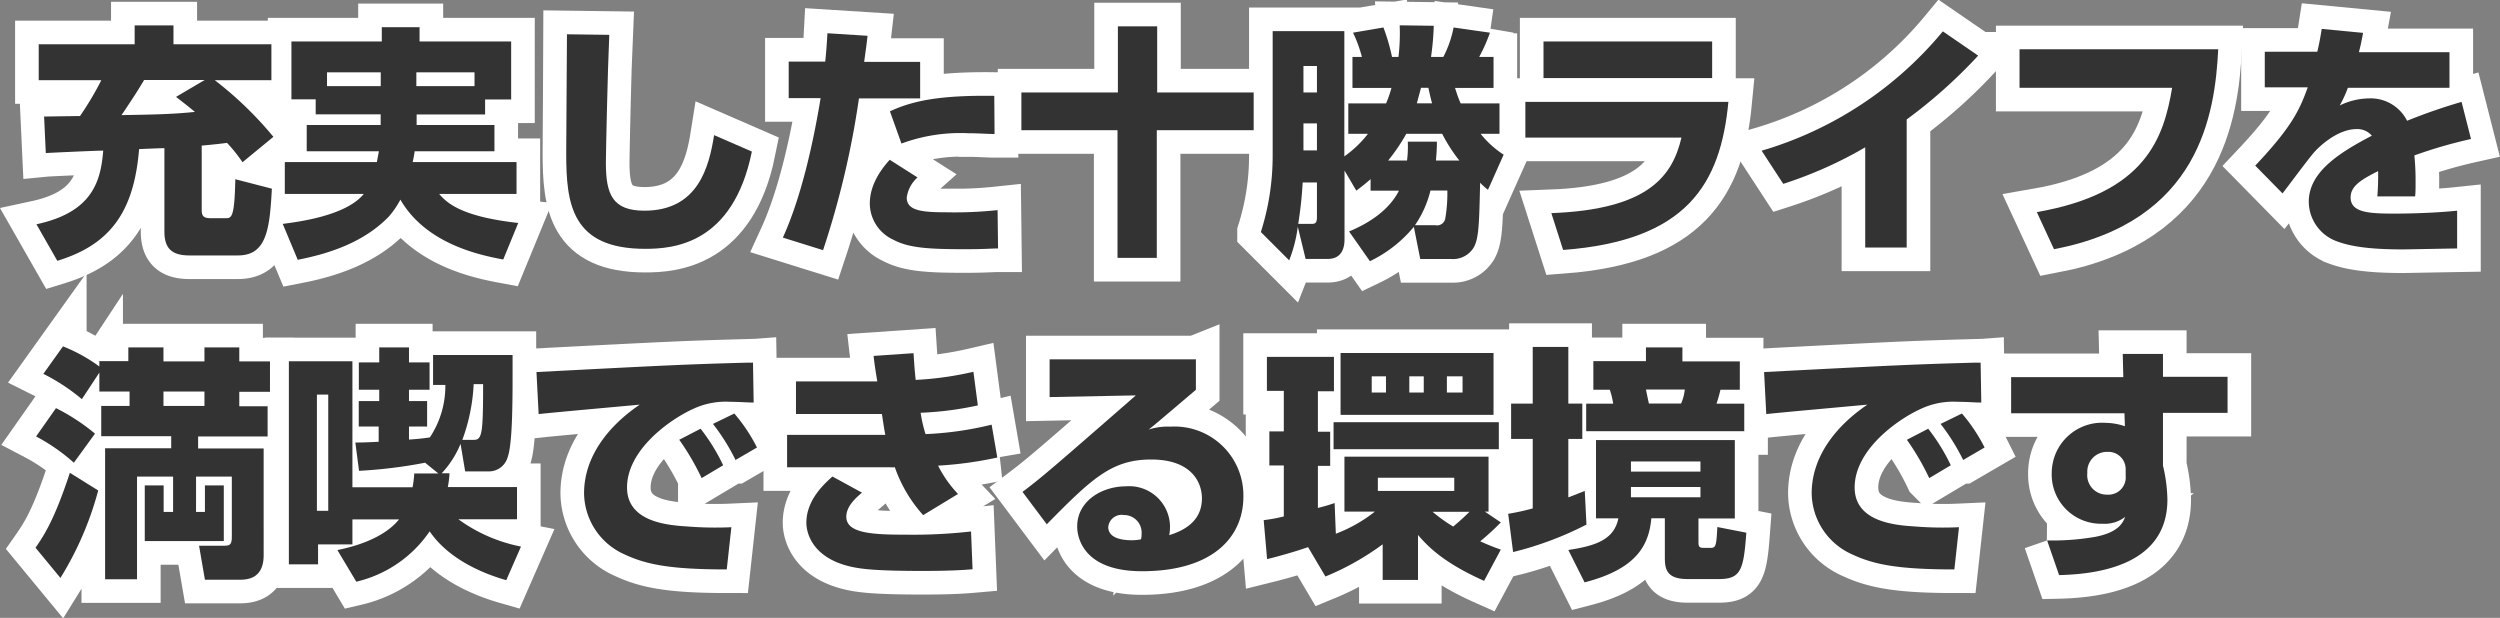 <svg id="レイヤー_1" data-name="レイヤー 1" xmlns="http://www.w3.org/2000/svg" width="264.74" height="65.43" viewBox="0 0 264.74 65.43"><rect x="0" y="0" width="264.74" height="65.43" fill="#808080" stroke="none"/><defs><style>.cls-1{fill:#333;}.cls-2{fill:none;stroke:#fff;stroke-width:5px;}</style></defs><title>名称未設定-1</title><path class="cls-1" d="M373.52,264.39a15.89,15.89,0,0,0-1.64-2.05c-0.57.08-1.3,0.16-2.68,0.29v6.81c0,0.75.29,0.88,1.07,0.88h1.4c0.7,0,1,0,1.09-4.13l3.87,1c-0.23,4.29-.55,7.07-3.59,7.07H367.9c-1.79,0-2.65-.68-2.65-2.52v-8.84c-0.39,0-2.26.08-2.68,0.1-0.55,6.76-3.15,10.14-8.66,11.83l-2.21-3.87c5.8-1.25,6.81-4.39,7.07-7.8-0.7,0-5.77.23-6.08,0.26l-0.18-3.87c0.44,0,3.07-.05,3.8-0.05a32.25,32.25,0,0,0,2.26-3.8h-6.63v-3.8H362.1v-2h4.11v2h10.37v3.8h-6a38.14,38.14,0,0,1,6.21,6Zm-4-8.71h-6.42c-0.68,1.14-.94,1.56-2.39,3.72,2.83-.05,5.33-0.08,7.77-0.34-1-.83-1.43-1.14-2-1.59Z" transform="translate(-347.84 -247.21)"/><path class="cls-1" d="M388.16,259.32h-6.89v-1.59h-2.57V251.6h9.57v-1.51h4v1.51h9.7v6.14h-2.76v1.59h-7.25v1.12h8.24v2.78h-8.45a11.27,11.27,0,0,1-.21,1.14h11v3.38h-8.19c0.75,0.86,2.18,2.39,8.37,3.07l-1.59,3.87c-2.52-.47-8.19-1.66-10.89-6.34a9.58,9.58,0,0,1-1.22,1.79c-2.52,2.6-6,3.87-9.65,4.58l-1.59-3.8c1.56-.21,6.68-0.83,8.58-3.17H378v-3.38h9.75c0.05-.31.1-0.49,0.21-1.14h-7.64v-2.78h7.83v-1.12Zm0-4.45h-5.69v1.46h5.69v-1.46Zm3.77,1.46h6.16v-1.46h-6.16v1.46Z" transform="translate(-347.84 -247.21)"/><path class="cls-1" d="M412.36,250.9c-0.18,3.87-.36,12.77-0.36,13.55,0,3.35.7,5.07,4.08,5.07,5.67,0,6.84-4.6,7.38-8l4,1.74c-2,9.85-8.35,10.3-11.31,10.3-7.8,0-8.35-4.78-8.35-10.11,0-2,.08-10.79.08-12.61Z" transform="translate(-347.84 -247.21)"/><path class="cls-1" d="M439.71,251c-0.08.7-.1,0.91-0.36,2.76h5.93v3.87H438.8A93.12,93.12,0,0,1,435,273.7l-4.26-1.33c1.92-4.19,3.22-10,4-14.77h-3.38v-3.87h3.87c0.1-1,.16-1.69.23-3ZM445,266a3.5,3.5,0,0,0-1.14,2.13c0,1.38,1.56,1.56,4.16,1.56a42.65,42.65,0,0,0,5.46-.23l0.05,4.06c-0.68,0-1.4.08-3.46,0.08-3.9,0-6-.13-7.62-1a4.25,4.25,0,0,1-2.5-3.74c0-.62,0-2.42,2.11-4.73Zm8.16-4.6c-0.81,0-1.59-.08-2.76-0.08a18,18,0,0,0-7.1,1.09L442.08,259c2.39-1.12,5.3-1.72,11.05-1.64Z" transform="translate(-347.84 -247.21)"/><path class="cls-1" d="M456,257h10.22v-7h4.16v7h10.22V261H470.34v13.52h-4.16V261H456V257Z" transform="translate(-347.84 -247.21)"/><path class="cls-1" d="M498.24,274.64l-0.68-3.41a13.72,13.72,0,0,1-4.65,3.64l-2.21-3.15c3.07-1.27,4.6-2.94,5.28-4.32h-3v-1.22c-0.68.6-1.07,0.88-1.51,1.22l-1.25-2.13v7.28c0,1-.34,2.08-1.79,2.08H486.1l-0.83-3.41a14.83,14.83,0,0,1-.91,3.56l-3-3a26.6,26.6,0,0,0,1.25-8.11V250.51h7.59v13.26a11.61,11.61,0,0,0,2.5-2.39h-2.08v-3.22h4a12.75,12.75,0,0,0,.57-1.64h-4.13v-3.28h1a14.07,14.07,0,0,0-.94-2.57l3.22-.55a20.86,20.86,0,0,1,.91,3.12h0.68a20.52,20.52,0,0,0,.13-3.35l3.61,0.05a29,29,0,0,1-.29,3.3h1.3a11.39,11.39,0,0,0,1.09-3.12l3.85,0.55a17.67,17.67,0,0,1-1.14,2.57H506v3.28h-4.08c0.16,0.47.31,1,.6,1.64h4.11v3.22h-2a10.25,10.25,0,0,0,2.44,2.21l-1.66,3.72a7.23,7.23,0,0,1-.83-0.75c-0.1,4.26-.13,5.9-0.68,6.86a2.56,2.56,0,0,1-2.34,1.22h-3.28Zm-11.62-3.72c0.44,0,.68,0,0.68-0.75v-3.64h-1.51c-0.13,2.08-.26,2.94-0.47,4.39h1.3Zm-0.75-16.72V257h1.43V254.2h-1.43Zm0,6.08v2.86h1.43v-2.86h-1.43Zm16.51,3.93a17,17,0,0,1-1.82-2.83h-3.8a19.94,19.94,0,0,1-1.92,2.83h2a11.89,11.89,0,0,0,.08-2H500c0,0.52,0,.86-0.1,2h2.52Zm-2.5,6.86a0.89,0.89,0,0,0,1-.68,16,16,0,0,0,.23-3h-1.79a11.15,11.15,0,0,1-1.64,3.67h2.18Zm-0.39-12.92c-0.16-.6-0.23-0.91-0.39-1.64h-0.78c-0.18.68-.31,1.14-0.44,1.64h1.61Z" transform="translate(-347.84 -247.21)"/><path class="cls-1" d="M530.87,258c-0.83,8.71-4.39,14.69-17.5,15.68l-1.25-3.9c10.37-.39,12.84-4,13.78-8H509.37V258h21.5Zm-1.72-6.37v3.85H511.29V251.6h17.86Z" transform="translate(-347.84 -247.21)"/><path class="cls-1" d="M549.75,273.42h-4.39V262.81a43.85,43.85,0,0,1-8.68,3.87l-2.29-3.51a39.26,39.26,0,0,0,19.19-12.64l3.74,2.57a52.83,52.83,0,0,1-7.57,6.76v13.55Z" transform="translate(-347.84 -247.21)"/><path class="cls-1" d="M582.74,252.43c-0.34,6.89-2,18.23-17.39,21.17l-1.82-3.93c11.57-2,13.44-7.9,14.33-13.16H561.7v-4.08h21Z" transform="translate(-347.84 -247.21)"/><path class="cls-1" d="M598.08,250.69c-0.21,1.14-.31,1.53-0.44,2.05h9.59v3.77H596.47a13.16,13.16,0,0,1-.86,1.87,7.21,7.21,0,0,1,3.07-.75,4.31,4.31,0,0,1,4.06,2.37,59.46,59.46,0,0,1,5.77-2l1,3.93a49.5,49.5,0,0,0-6,1.74,26,26,0,0,1,.13,2.86c0,0.62,0,1.07-.05,1.48h-4a25.61,25.61,0,0,0,.08-2.68c-1.59.81-2.91,1.51-2.91,2.78,0,1.64,2,1.72,4.73,1.72,0.26,0,3.59,0,6.55-.31l0,4c-4.71.08-5.23,0.1-5.8,0.1-3.82,0-5.72-.39-7-0.88a4.49,4.49,0,0,1-2.91-4.16c0-3.09,3.07-5.12,6.68-7a2,2,0,0,0-1.61-.7c-2,0-3.9,1.79-4.47,2.42s-2.89,3.77-3.38,4.39l-2.89-2.94c3.85-4.08,4.68-5.85,5.56-8.29h-4.55v-3.77h5.56c0.21-.86.34-1.59,0.47-2.42Z" transform="translate(-347.84 -247.21)"/><path class="cls-1" d="M351.6,305.21c1-1.43,2.05-3.12,3.64-7.93l3,1.87a34.39,34.39,0,0,1-4,9.26Zm4.06-9a19.69,19.69,0,0,0-4-2.78l2.11-3a21.33,21.33,0,0,1,4.13,2.7Zm2.57-10.76h3.2V284h3.72v1.48h4.34V284h3.69v1.48h3.25v3.22h-3.25v1.53h3v3.2h-7.36v1.27h6.94V306c0,2.5-1.72,2.6-2.55,2.6h-3.67L368.92,305h2.47c0.75,0,1,0,1-1v-6.32H368.6v3.74h0.94v-2.81h2v5.9h-8.37v-5.9h2v2.81h1v-3.74h-3.82v10.87h-3.38V294.68h7V293.4h-7.41v-3.2h3v-1.53h-3.2v-2l-1.85,2.81a20.6,20.6,0,0,0-4.08-2.68l2.08-2.91a17,17,0,0,1,3.85,2.13v-0.6Zm11.26,3.22h-4.34v1.53h4.34v-1.53Z" transform="translate(-347.84 -247.21)"/><path class="cls-1" d="M396.61,294.21a10.09,10.09,0,0,1-2,3.12h0.83a9.68,9.68,0,0,1-.18,1.46h7.33v3.41h-6.21a16.71,16.71,0,0,0,6.63,2.89l-1.56,3.56c-3.07-.88-6.29-2.5-8.11-5.17a13,13,0,0,1-7.77,5.33l-2-3.35c3.33-.68,5.41-1.87,6.53-3.25h-4.94v2.65h-3.64v2.11h-3.09v-21.5h6.73v13.34h6.37a12.17,12.17,0,0,0,.18-1.46h2.55l-1.4-1.14a51.7,51.7,0,0,1-7,.86l-0.39-3c0.57,0,.94,0,2.47-0.08v-1.61h-2.11v-2.7H388v-1.2h-2.16v-2.89H388v-1.59h3.15v1.59h2.18v2.89h-2.18v1.2h1.92v2.7h-1.92v1.38c0.73-.05,1.35-0.1,2.21-0.23a9.84,9.84,0,0,0,1.64-5.56h-1.3v-3.17h8.42c0,4,.05,9.26-0.52,10.82a2.06,2.06,0,0,1-2,1.51H397.1ZM381.4,289v12.3h1.2V289h-1.2ZM398,293.79c0.88,0,1-.57,1-5.9h-1a19.72,19.72,0,0,1-1.2,5.9H398Z" transform="translate(-347.84 -247.21)"/><path class="cls-1" d="M427.65,289.84c-0.6,0-1.51-.08-2.47-0.08a8.15,8.15,0,0,0-4,.78c-2.44,1.12-6.94,4.32-6.94,8.29,0,3.69,4.39,4,6.37,4.13a37.56,37.56,0,0,0,4.68.08l-0.49,4.47c-6,0-8.53-.52-10.82-1.59a7.18,7.18,0,0,1-4.29-6.47c0-3.93,2.63-7.18,5.9-9.39-1.69.16-9.2,0.83-10.71,1l-0.23-4.45c14.07-.73,15.63-0.81,22.46-1a3.16,3.16,0,0,0,.47,0Zm-5.51,8a26.79,26.79,0,0,0-2.37-4.06l2.26-1.17a20.55,20.55,0,0,1,2.39,3.87Zm3.59-1.92a21.87,21.87,0,0,0-2.39-3.82L425.6,291A17.55,17.55,0,0,1,428,294.6Z" transform="translate(-347.84 -247.21)"/><path class="cls-1" d="M444.58,284.61c0.08,1.22.13,2,.23,2.83a34.6,34.6,0,0,0,6.11-.86l0.47,3.56a34.28,34.28,0,0,1-6.06.78,15.11,15.11,0,0,0,.52,2.26,35.42,35.42,0,0,0,7-1l0.6,3.48a39.75,39.75,0,0,1-6.27.86,12.47,12.47,0,0,0,2.11,3l-3.69,2.24a14.83,14.83,0,0,1-3-5.07,2.86,2.86,0,0,1-.52,0H431.19v-3.43h10.4c-0.1-.52-0.13-0.7-0.36-2.21h-9.1V287.6h8.61c-0.29-1.79-.31-2-0.39-2.7Zm-5.46,14.77c-0.57.49-1.66,1.4-1.66,2.55,0,1.77,2.81,1.9,6.29,1.9a54.84,54.84,0,0,0,6.92-.34l0.16,4c-0.91.08-2.34,0.18-5.28,0.18-5,0-6.63-.21-7.77-0.49-4.08-1-4.55-3.72-4.55-4.6,0-2.44,1.9-4.13,2.76-4.91Z" transform="translate(-347.84 -247.21)"/><path class="cls-1" d="M474.48,285.24v3.25c-3.93,3.33-4.16,3.54-5,4.21a6.47,6.47,0,0,1,2.31-.31,7.29,7.29,0,0,1,7.72,7.41c0,4.29-3.25,7.9-10.74,7.9-6.73,0-6.86-4.19-6.86-4.73,0-2.73,2.65-4.26,5.15-4.26a4.32,4.32,0,0,1,4.68,4.29,5.58,5.58,0,0,1-.08.88c2.21-.68,3.46-1.92,3.46-3.9,0-1.59-1-4.11-5.38-4.11-4.16,0-6.27,2-11.05,6.86l-2.57-3.43c2.13-1.61,3.12-2.47,12-10.22l-9.13.18v-4h15.44Zm-5.75,18.51a1.86,1.86,0,0,0-1.87-2,1.42,1.42,0,0,0-1.66,1.27c0,1.33,1.87,1.4,2.47,1.4a4.59,4.59,0,0,0,1-.1A2.37,2.37,0,0,0,468.73,303.75Z" transform="translate(-347.84 -247.21)"/><path class="cls-1" d="M486.36,305.15c-1.43.49-2.89,0.91-4.34,1.27l-0.36-4.13a16.91,16.91,0,0,0,2.13-.39V296.5h-1.53v-3.61h1.53v-4.29H482V285h7.1v3.64H487.4v4.29h1.3v3.61h-1.3V301c0.91-.23,1.3-0.36,1.77-0.52l0.13,3.25a15.41,15.41,0,0,0,4.13-2.34h-3.22v-5.82h15.26v5.82h-0.39l1.69,1.14a26.1,26.1,0,0,1-2.18,2,22.26,22.26,0,0,0,2.18.88L505,308.72c-4.26-1.9-5.93-3.61-7-4.86v4.76h-3.74v-3.77a28.38,28.38,0,0,1-6.06,3.41Zm20.2-13.23v2.86h-17.5v-2.86h17.5ZM506,284.59v6.55h-16.2v-6.55H506Zm-12.9,2.47v1.72h1.51v-1.72h-1.51Zm0.65,10.74v1.4h8.09v-1.4h-8.09Zm3.33-10.74v1.72h1.53v-1.72H497.1Zm2.47,14.35a16,16,0,0,0,2.18,1.56c0.83-.7,1.22-1.07,1.72-1.56h-3.9Zm1.51-14.35v1.72h1.66v-1.72h-1.66Z" transform="translate(-347.84 -247.21)"/><path class="cls-1" d="M507.55,301.62a25.25,25.25,0,0,0,2.6-.57v-7.36h-2.29v-3.74h2.29v-6h3.77v6h1.48v3.74h-1.48v6.19c0.44-.16.75-0.29,1.74-0.68l0.18,3.56a35.18,35.18,0,0,1-7.77,2.91Zm24-7.8v8.29H527.7v2.31c0,0.65,0,.81.62,0.81h0.52c0.68,0,.75,0,0.86-2.21l3.07,0.6c-0.29,3.9-.55,4.91-2.89,4.91h-3.35c-2.39,0-2.39-1.27-2.39-2.44v-4h-1.43c-0.26,3-1.72,5.41-7.07,6.79l-1.72-3.43c2.91-.44,4.84-1.09,5.3-3.35h-2.37v-8.29h14.69Zm-15-8.37h5.59V284H526v1.48h6.08v3h-2.05a14.74,14.74,0,0,1-.42,1.48h2.94v2.91H515.81v-2.91h2.86a8.15,8.15,0,0,0-.36-1.48h-1.74v-3Zm4,10.63v1.07h7.36v-1.07h-7.36Zm0,2.7v1.09h7.36v-1.09h-7.36Zm1.59-10.32c0.05,0.26.23,1.12,0.31,1.48h3.41a4.72,4.72,0,0,0,.39-1.48h-4.11Z" transform="translate(-347.84 -247.21)"/><path class="cls-1" d="M557.65,289.84c-0.6,0-1.51-.08-2.47-0.08a8.15,8.15,0,0,0-4,.78c-2.44,1.12-6.94,4.32-6.94,8.29,0,3.69,4.39,4,6.37,4.13a37.56,37.56,0,0,0,4.68.08l-0.49,4.47c-6,0-8.53-.52-10.82-1.59a7.18,7.18,0,0,1-4.29-6.47c0-3.93,2.63-7.18,5.9-9.39-1.69.16-9.2,0.83-10.71,1l-0.23-4.45c14.07-.73,15.63-0.81,22.46-1a3.16,3.16,0,0,0,.47,0Zm-5.51,8a26.79,26.79,0,0,0-2.37-4.06l2.26-1.17a20.55,20.55,0,0,1,2.39,3.87Zm3.59-1.92a21.87,21.87,0,0,0-2.39-3.82L555.6,291A17.55,17.55,0,0,1,558,294.6Z" transform="translate(-347.84 -247.21)"/><path class="cls-1" d="M572.63,284.69h4.26v2.42h6.84v3.82h-6.84v5.59a16.5,16.5,0,0,1,.47,3.59c0,6.79-7,7.9-11.47,8l-1.27-3.67a26.4,26.4,0,0,0,5.15-.39c2.47-.49,2.89-1.53,3.12-2.11a3.5,3.5,0,0,1-2.42.73,5.21,5.21,0,0,1-5.36-5.38,5.34,5.34,0,0,1,5.75-5.3,6.35,6.35,0,0,1,2,.36l-0.05-1.38h-12v-3.82h11.88Zm0.31,12.22a1.83,1.83,0,0,0-1.9-1.85,2.09,2.09,0,0,0-2.16,2.24,2.06,2.06,0,0,0,2.11,2.29,1.83,1.83,0,0,0,1.95-2v-0.73Z" transform="translate(-347.84 -247.21)"/><path class="cls-2" d="M373.52,264.39a15.89,15.89,0,0,0-1.64-2.05c-0.57.08-1.3,0.16-2.68,0.29v6.81c0,0.75.29,0.88,1.07,0.88h1.4c0.7,0,1,0,1.09-4.13l3.87,1c-0.23,4.29-.55,7.07-3.59,7.07H367.9c-1.79,0-2.65-.68-2.65-2.52v-8.84c-0.39,0-2.26.08-2.68,0.1-0.55,6.76-3.15,10.14-8.66,11.83l-2.21-3.87c5.8-1.25,6.81-4.39,7.07-7.8-0.7,0-5.77.23-6.08,0.26l-0.18-3.87c0.44,0,3.07-.05,3.8-0.05a32.25,32.25,0,0,0,2.26-3.8h-6.63v-3.8H362.1v-2h4.11v2h10.37v3.8h-6a38.14,38.14,0,0,1,6.21,6Zm-4-8.71h-6.42c-0.68,1.14-.94,1.56-2.39,3.72,2.83-.05,5.33-0.08,7.77-0.34-1-.83-1.43-1.14-2-1.59Z" transform="translate(-347.84 -247.21)"/><path class="cls-2" d="M388.16,259.32h-6.89v-1.59h-2.57V251.6h9.57v-1.51h4v1.51h9.7v6.14h-2.76v1.59h-7.25v1.12h8.24v2.78h-8.45a11.27,11.27,0,0,1-.21,1.14h11v3.38h-8.19c0.75,0.86,2.18,2.39,8.37,3.07l-1.59,3.87c-2.52-.47-8.19-1.66-10.89-6.34a9.58,9.58,0,0,1-1.22,1.79c-2.52,2.6-6,3.87-9.65,4.58l-1.59-3.8c1.56-.21,6.68-0.83,8.58-3.17H378v-3.38h9.75c0.05-.31.1-0.49,0.21-1.14h-7.64v-2.78h7.83v-1.12Zm0-4.45h-5.69v1.46h5.69v-1.46Zm3.77,1.46h6.16v-1.46h-6.16v1.46Z" transform="translate(-347.84 -247.21)"/><path class="cls-2" d="M412.36,250.9c-0.18,3.87-.36,12.77-0.36,13.55,0,3.35.7,5.07,4.08,5.07,5.67,0,6.84-4.6,7.38-8l4,1.74c-2,9.85-8.35,10.3-11.31,10.3-7.8,0-8.35-4.78-8.35-10.11,0-2,.08-10.79.08-12.61Z" transform="translate(-347.84 -247.21)"/><path class="cls-2" d="M439.71,251c-0.08.7-.1,0.91-0.36,2.76h5.93v3.87H438.8A93.12,93.12,0,0,1,435,273.7l-4.26-1.33c1.92-4.19,3.22-10,4-14.77h-3.38v-3.87h3.87c0.1-1,.16-1.69.23-3ZM445,266a3.5,3.5,0,0,0-1.14,2.13c0,1.38,1.56,1.56,4.16,1.56a42.65,42.65,0,0,0,5.46-.23l0.05,4.06c-0.68,0-1.4.08-3.46,0.08-3.9,0-6-.13-7.62-1a4.25,4.25,0,0,1-2.5-3.74c0-.62,0-2.42,2.11-4.73Zm8.16-4.6c-0.81,0-1.59-.08-2.76-0.08a18,18,0,0,0-7.1,1.09L442.08,259c2.39-1.12,5.3-1.72,11.05-1.64Z" transform="translate(-347.84 -247.21)"/><path class="cls-2" d="M456,257h10.22v-7h4.16v7h10.22V261H470.34v13.52h-4.16V261H456V257Z" transform="translate(-347.84 -247.21)"/><path class="cls-2" d="M498.24,274.64l-0.68-3.41a13.72,13.72,0,0,1-4.65,3.64l-2.21-3.15c3.07-1.27,4.6-2.94,5.28-4.32h-3v-1.22c-0.68.6-1.07,0.88-1.51,1.22l-1.25-2.13v7.28c0,1-.34,2.08-1.79,2.08H486.1l-0.83-3.41a14.83,14.83,0,0,1-.91,3.56l-3-3a26.6,26.6,0,0,0,1.25-8.11V250.51h7.59v13.26a11.61,11.61,0,0,0,2.5-2.39h-2.08v-3.22h4a12.75,12.75,0,0,0,.57-1.64h-4.13v-3.28h1a14.07,14.07,0,0,0-.94-2.57l3.22-.55a20.86,20.86,0,0,1,.91,3.12h0.68a20.52,20.52,0,0,0,.13-3.35l3.61,0.05a29,29,0,0,1-.29,3.3h1.3a11.39,11.39,0,0,0,1.09-3.12l3.85,0.55a17.67,17.67,0,0,1-1.14,2.57H506v3.28h-4.08c0.16,0.47.31,1,.6,1.64h4.11v3.22h-2a10.25,10.25,0,0,0,2.44,2.21l-1.66,3.72a7.23,7.23,0,0,1-.83-0.75c-0.1,4.26-.13,5.9-0.68,6.86a2.56,2.56,0,0,1-2.34,1.22h-3.28Zm-11.62-3.72c0.44,0,.68,0,0.68-0.75v-3.64h-1.51c-0.13,2.08-.26,2.94-0.47,4.39h1.3Zm-0.75-16.72V257h1.43V254.2h-1.43Zm0,6.08v2.86h1.43v-2.86h-1.43Zm16.51,3.93a17,17,0,0,1-1.82-2.83h-3.8a19.94,19.94,0,0,1-1.92,2.83h2a11.89,11.89,0,0,0,.08-2H500c0,0.52,0,.86-0.1,2h2.52Zm-2.5,6.86a0.89,0.89,0,0,0,1-.68,16,16,0,0,0,.23-3h-1.79a11.15,11.15,0,0,1-1.64,3.67h2.18Zm-0.39-12.92c-0.16-.6-0.23-0.91-0.39-1.64h-0.78c-0.18.68-.31,1.14-0.44,1.64h1.61Z" transform="translate(-347.84 -247.21)"/><path class="cls-2" d="M530.87,258c-0.83,8.71-4.39,14.69-17.5,15.68l-1.25-3.9c10.37-.39,12.84-4,13.78-8H509.37V258h21.5Zm-1.72-6.37v3.85H511.29V251.6h17.86Z" transform="translate(-347.84 -247.21)"/><path class="cls-2" d="M549.75,273.42h-4.39V262.81a43.85,43.85,0,0,1-8.68,3.87l-2.29-3.51a39.26,39.26,0,0,0,19.19-12.64l3.74,2.57a52.83,52.83,0,0,1-7.57,6.76v13.55Z" transform="translate(-347.84 -247.21)"/><path class="cls-2" d="M582.74,252.43c-0.34,6.89-2,18.23-17.39,21.17l-1.82-3.93c11.57-2,13.44-7.9,14.33-13.16H561.7v-4.08h21Z" transform="translate(-347.84 -247.21)"/><path class="cls-2" d="M598.08,250.69c-0.21,1.14-.31,1.53-0.44,2.05h9.59v3.77H596.47a13.16,13.16,0,0,1-.86,1.87,7.21,7.21,0,0,1,3.07-.75,4.31,4.31,0,0,1,4.06,2.37,59.46,59.46,0,0,1,5.77-2l1,3.93a49.5,49.5,0,0,0-6,1.74,26,26,0,0,1,.13,2.86c0,0.62,0,1.07-.05,1.48h-4a25.61,25.61,0,0,0,.08-2.68c-1.59.81-2.91,1.51-2.91,2.78,0,1.64,2,1.72,4.73,1.72,0.26,0,3.59,0,6.55-.31l0,4c-4.71.08-5.23,0.1-5.8,0.1-3.82,0-5.72-.39-7-0.88a4.49,4.49,0,0,1-2.91-4.16c0-3.09,3.07-5.12,6.68-7a2,2,0,0,0-1.61-.7c-2,0-3.9,1.79-4.47,2.42s-2.89,3.77-3.38,4.39l-2.89-2.94c3.85-4.08,4.68-5.85,5.56-8.29h-4.55v-3.77h5.56c0.21-.86.34-1.59,0.47-2.42Z" transform="translate(-347.84 -247.21)"/><path class="cls-2" d="M351.6,305.21c1-1.43,2.05-3.12,3.64-7.93l3,1.87a34.39,34.39,0,0,1-4,9.26Zm4.06-9a19.69,19.69,0,0,0-4-2.78l2.11-3a21.33,21.33,0,0,1,4.13,2.7Zm2.57-10.76h3.2V284h3.72v1.48h4.34V284h3.69v1.48h3.25v3.22h-3.25v1.53h3v3.2h-7.36v1.27h6.94V306c0,2.5-1.72,2.6-2.55,2.6h-3.67L368.92,305h2.47c0.75,0,1,0,1-1v-6.32H368.6v3.74h0.94v-2.81h2v5.9h-8.37v-5.9h2v2.81h1v-3.74h-3.82v10.87h-3.38V294.68h7V293.4h-7.41v-3.2h3v-1.53h-3.2v-2l-1.85,2.81a20.6,20.6,0,0,0-4.08-2.68l2.08-2.91a17,17,0,0,1,3.85,2.13v-0.6Zm11.26,3.22h-4.34v1.53h4.34v-1.53Z" transform="translate(-347.84 -247.21)"/><path class="cls-2" d="M396.61,294.21a10.09,10.09,0,0,1-2,3.12h0.83a9.68,9.68,0,0,1-.18,1.46h7.33v3.41h-6.21a16.71,16.71,0,0,0,6.63,2.89l-1.56,3.56c-3.07-.88-6.29-2.5-8.11-5.17a13,13,0,0,1-7.77,5.33l-2-3.35c3.33-.68,5.41-1.87,6.53-3.25h-4.94v2.65h-3.64v2.11h-3.09v-21.5h6.73v13.34h6.37a12.17,12.17,0,0,0,.18-1.46h2.55l-1.4-1.14a51.7,51.7,0,0,1-7,.86l-0.39-3c0.57,0,.94,0,2.47-0.08v-1.61h-2.11v-2.7H388v-1.2h-2.16v-2.89H388v-1.59h3.15v1.59h2.18v2.89h-2.18v1.2h1.92v2.7h-1.92v1.38c0.73-.05,1.35-0.1,2.21-0.23a9.84,9.84,0,0,0,1.64-5.56h-1.3v-3.17h8.42c0,4,.05,9.26-0.52,10.82a2.06,2.06,0,0,1-2,1.51H397.1ZM381.4,289v12.3h1.2V289h-1.2ZM398,293.79c0.88,0,1-.57,1-5.9h-1a19.72,19.72,0,0,1-1.2,5.9H398Z" transform="translate(-347.84 -247.21)"/><path class="cls-2" d="M427.65,289.84c-0.6,0-1.51-.08-2.47-0.08a8.15,8.15,0,0,0-4,.78c-2.44,1.12-6.94,4.32-6.94,8.29,0,3.69,4.39,4,6.37,4.13a37.56,37.56,0,0,0,4.68.08l-0.49,4.47c-6,0-8.53-.52-10.82-1.59a7.18,7.18,0,0,1-4.29-6.47c0-3.93,2.63-7.18,5.9-9.39-1.69.16-9.2,0.83-10.71,1l-0.23-4.45c14.07-.73,15.63-0.81,22.46-1a3.16,3.16,0,0,0,.47,0Zm-5.51,8a26.79,26.79,0,0,0-2.37-4.06l2.26-1.17a20.55,20.55,0,0,1,2.39,3.87Zm3.59-1.92a21.87,21.87,0,0,0-2.39-3.82L425.6,291A17.55,17.55,0,0,1,428,294.6Z" transform="translate(-347.84 -247.21)"/><path class="cls-2" d="M444.58,284.61c0.08,1.22.13,2,.23,2.83a34.6,34.6,0,0,0,6.11-.86l0.47,3.56a34.28,34.28,0,0,1-6.06.78,15.11,15.11,0,0,0,.52,2.26,35.42,35.42,0,0,0,7-1l0.6,3.48a39.75,39.75,0,0,1-6.27.86,12.47,12.47,0,0,0,2.11,3l-3.69,2.24a14.83,14.83,0,0,1-3-5.07,2.86,2.86,0,0,1-.52,0H431.19v-3.43h10.4c-0.1-.52-0.13-0.7-0.36-2.21h-9.1V287.6h8.61c-0.29-1.79-.31-2-0.39-2.7Zm-5.46,14.77c-0.57.49-1.66,1.4-1.66,2.55,0,1.77,2.81,1.9,6.29,1.9a54.84,54.84,0,0,0,6.92-.34l0.16,4c-0.91.08-2.34,0.18-5.28,0.18-5,0-6.63-.21-7.77-0.49-4.08-1-4.55-3.72-4.55-4.6,0-2.44,1.9-4.13,2.76-4.91Z" transform="translate(-347.84 -247.21)"/><path class="cls-2" d="M474.48,285.24v3.25c-3.93,3.33-4.16,3.54-5,4.21a6.47,6.47,0,0,1,2.31-.31,7.29,7.29,0,0,1,7.72,7.41c0,4.29-3.25,7.9-10.74,7.9-6.73,0-6.86-4.19-6.86-4.73,0-2.73,2.65-4.26,5.15-4.26a4.32,4.32,0,0,1,4.68,4.29,5.58,5.58,0,0,1-.08.88c2.21-.68,3.46-1.92,3.46-3.9,0-1.59-1-4.11-5.38-4.11-4.16,0-6.27,2-11.05,6.86l-2.57-3.43c2.13-1.61,3.12-2.47,12-10.22l-9.13.18v-4h15.44Zm-5.75,18.51a1.86,1.86,0,0,0-1.87-2,1.42,1.42,0,0,0-1.66,1.27c0,1.33,1.87,1.4,2.47,1.4a4.59,4.59,0,0,0,1-.1A2.37,2.37,0,0,0,468.73,303.75Z" transform="translate(-347.84 -247.21)"/><path class="cls-2" d="M486.36,305.15c-1.43.49-2.89,0.91-4.34,1.27l-0.36-4.13a16.91,16.91,0,0,0,2.13-.39V296.5h-1.53v-3.61h1.53v-4.29H482V285h7.1v3.64H487.4v4.29h1.3v3.61h-1.3V301c0.91-.23,1.3-0.36,1.77-0.52l0.13,3.25a15.41,15.41,0,0,0,4.13-2.34h-3.22v-5.82h15.26v5.82h-0.39l1.69,1.14a26.1,26.1,0,0,1-2.18,2,22.26,22.26,0,0,0,2.18.88L505,308.72c-4.26-1.9-5.93-3.61-7-4.86v4.76h-3.74v-3.77a28.38,28.38,0,0,1-6.06,3.41Zm20.2-13.23v2.86h-17.5v-2.86h17.5ZM506,284.59v6.55h-16.2v-6.55H506Zm-12.9,2.47v1.72h1.51v-1.72h-1.51Zm0.65,10.74v1.4h8.09v-1.4h-8.09Zm3.33-10.74v1.72h1.53v-1.72H497.1Zm2.47,14.35a16,16,0,0,0,2.18,1.56c0.83-.7,1.22-1.07,1.72-1.56h-3.9Zm1.51-14.35v1.72h1.66v-1.72h-1.66Z" transform="translate(-347.84 -247.21)"/><path class="cls-2" d="M507.55,301.62a25.25,25.25,0,0,0,2.6-.57v-7.36h-2.29v-3.74h2.29v-6h3.77v6h1.48v3.74h-1.48v6.19c0.44-.16.75-0.29,1.74-0.68l0.18,3.56a35.18,35.18,0,0,1-7.77,2.91Zm24-7.8v8.29H527.7v2.31c0,0.65,0,.81.62,0.81h0.52c0.68,0,.75,0,0.86-2.21l3.07,0.6c-0.29,3.9-.55,4.91-2.89,4.91h-3.35c-2.39,0-2.39-1.27-2.39-2.44v-4h-1.43c-0.26,3-1.72,5.41-7.07,6.79l-1.72-3.43c2.91-.44,4.84-1.09,5.3-3.35h-2.37v-8.29h14.69Zm-15-8.37h5.59V284H526v1.48h6.08v3h-2.05a14.74,14.74,0,0,1-.42,1.48h2.94v2.91H515.81v-2.91h2.86a8.15,8.15,0,0,0-.36-1.48h-1.74v-3Zm4,10.63v1.07h7.36v-1.07h-7.36Zm0,2.7v1.09h7.36v-1.09h-7.36Zm1.59-10.32c0.05,0.26.23,1.12,0.31,1.48h3.41a4.72,4.72,0,0,0,.39-1.48h-4.11Z" transform="translate(-347.84 -247.21)"/><path class="cls-2" d="M557.65,289.84c-0.6,0-1.51-.08-2.47-0.08a8.15,8.15,0,0,0-4,.78c-2.44,1.12-6.94,4.32-6.94,8.29,0,3.69,4.39,4,6.37,4.13a37.56,37.56,0,0,0,4.68.08l-0.49,4.47c-6,0-8.53-.52-10.82-1.59a7.18,7.18,0,0,1-4.29-6.47c0-3.93,2.63-7.18,5.9-9.39-1.69.16-9.2,0.83-10.71,1l-0.23-4.45c14.07-.73,15.63-0.81,22.46-1a3.16,3.16,0,0,0,.47,0Zm-5.51,8a26.79,26.79,0,0,0-2.37-4.06l2.26-1.17a20.55,20.55,0,0,1,2.39,3.87Zm3.59-1.92a21.87,21.87,0,0,0-2.39-3.82L555.6,291A17.55,17.55,0,0,1,558,294.6Z" transform="translate(-347.84 -247.21)"/><path class="cls-2" d="M572.63,284.69h4.26v2.42h6.84v3.82h-6.84v5.59a16.5,16.5,0,0,1,.47,3.59c0,6.79-7,7.9-11.47,8l-1.27-3.67a26.4,26.4,0,0,0,5.15-.39c2.47-.49,2.89-1.53,3.12-2.11a3.5,3.5,0,0,1-2.42.73,5.21,5.21,0,0,1-5.36-5.38,5.34,5.34,0,0,1,5.75-5.3,6.35,6.35,0,0,1,2,.36l-0.05-1.38h-12v-3.82h11.88Zm0.31,12.22a1.83,1.83,0,0,0-1.9-1.85,2.09,2.09,0,0,0-2.16,2.24,2.06,2.06,0,0,0,2.11,2.29,1.83,1.83,0,0,0,1.95-2v-0.73Z" transform="translate(-347.84 -247.21)"/><path class="cls-1" d="M373.52,264.39a15.89,15.89,0,0,0-1.64-2.05c-0.57.08-1.3,0.16-2.68,0.29v6.81c0,0.75.29,0.88,1.07,0.88h1.4c0.7,0,1,0,1.09-4.13l3.87,1c-0.23,4.29-.55,7.07-3.59,7.07H367.9c-1.79,0-2.65-.68-2.65-2.52v-8.84c-0.39,0-2.26.08-2.68,0.1-0.55,6.76-3.15,10.14-8.66,11.83l-2.21-3.87c5.8-1.25,6.81-4.39,7.07-7.8-0.7,0-5.77.23-6.08,0.26l-0.18-3.87c0.44,0,3.07-.05,3.8-0.05a32.25,32.25,0,0,0,2.26-3.8h-6.63v-3.8H362.1v-2h4.11v2h10.37v3.8h-6a38.14,38.14,0,0,1,6.21,6Zm-4-8.71h-6.42c-0.68,1.14-.94,1.56-2.39,3.72,2.83-.05,5.33-0.08,7.77-0.34-1-.83-1.43-1.14-2-1.59Z" transform="translate(-347.84 -247.21)"/><path class="cls-1" d="M388.16,259.32h-6.89v-1.59h-2.57V251.6h9.57v-1.51h4v1.51h9.7v6.14h-2.76v1.59h-7.25v1.12h8.24v2.78h-8.45a11.27,11.27,0,0,1-.21,1.14h11v3.38h-8.19c0.75,0.86,2.18,2.39,8.37,3.07l-1.59,3.87c-2.52-.47-8.19-1.66-10.89-6.34a9.58,9.58,0,0,1-1.22,1.79c-2.52,2.6-6,3.87-9.65,4.58l-1.59-3.8c1.56-.21,6.68-0.83,8.58-3.17H378v-3.38h9.75c0.05-.31.1-0.49,0.21-1.14h-7.64v-2.78h7.83v-1.12Zm0-4.45h-5.69v1.46h5.69v-1.46Zm3.77,1.46h6.16v-1.46h-6.16v1.46Z" transform="translate(-347.84 -247.21)"/><path class="cls-1" d="M412.36,250.9c-0.18,3.87-.36,12.77-0.36,13.55,0,3.35.7,5.07,4.08,5.07,5.67,0,6.84-4.6,7.38-8l4,1.74c-2,9.85-8.35,10.3-11.31,10.3-7.8,0-8.35-4.78-8.35-10.11,0-2,.08-10.79.08-12.61Z" transform="translate(-347.84 -247.21)"/><path class="cls-1" d="M439.71,251c-0.08.7-.1,0.91-0.36,2.76h5.93v3.87H438.8A93.12,93.12,0,0,1,435,273.7l-4.26-1.33c1.92-4.19,3.22-10,4-14.77h-3.38v-3.87h3.87c0.1-1,.16-1.69.23-3ZM445,266a3.5,3.5,0,0,0-1.14,2.13c0,1.38,1.56,1.56,4.16,1.56a42.65,42.65,0,0,0,5.46-.23l0.05,4.06c-0.68,0-1.4.08-3.46,0.08-3.9,0-6-.13-7.62-1a4.25,4.25,0,0,1-2.5-3.74c0-.62,0-2.42,2.11-4.73Zm8.16-4.6c-0.81,0-1.59-.08-2.76-0.08a18,18,0,0,0-7.1,1.09L442.08,259c2.39-1.12,5.3-1.72,11.05-1.64Z" transform="translate(-347.84 -247.21)"/><path class="cls-1" d="M456,257h10.22v-7h4.16v7h10.22V261H470.34v13.52h-4.16V261H456V257Z" transform="translate(-347.84 -247.21)"/><path class="cls-1" d="M498.24,274.64l-0.68-3.41a13.72,13.72,0,0,1-4.65,3.64l-2.21-3.15c3.07-1.27,4.6-2.94,5.28-4.32h-3v-1.22c-0.68.6-1.07,0.88-1.51,1.22l-1.25-2.13v7.28c0,1-.34,2.08-1.79,2.08H486.1l-0.83-3.41a14.83,14.83,0,0,1-.91,3.56l-3-3a26.6,26.6,0,0,0,1.25-8.11V250.51h7.59v13.26a11.61,11.61,0,0,0,2.5-2.39h-2.08v-3.22h4a12.75,12.75,0,0,0,.57-1.64h-4.13v-3.28h1a14.07,14.07,0,0,0-.94-2.57l3.22-.55a20.86,20.86,0,0,1,.91,3.12h0.68a20.52,20.52,0,0,0,.13-3.35l3.61,0.05a29,29,0,0,1-.29,3.3h1.3a11.39,11.39,0,0,0,1.09-3.12l3.85,0.55a17.67,17.67,0,0,1-1.14,2.57H506v3.28h-4.08c0.16,0.47.31,1,.6,1.64h4.11v3.22h-2a10.25,10.25,0,0,0,2.44,2.21l-1.66,3.72a7.23,7.23,0,0,1-.83-0.75c-0.1,4.26-.13,5.9-0.68,6.86a2.56,2.56,0,0,1-2.34,1.22h-3.28Zm-11.62-3.72c0.44,0,.68,0,0.68-0.75v-3.64h-1.51c-0.13,2.08-.26,2.94-0.47,4.39h1.3Zm-0.75-16.72V257h1.43V254.2h-1.43Zm0,6.08v2.86h1.43v-2.86h-1.43Zm16.51,3.93a17,17,0,0,1-1.82-2.83h-3.8a19.94,19.94,0,0,1-1.92,2.83h2a11.89,11.89,0,0,0,.08-2H500c0,0.52,0,.86-0.1,2h2.52Zm-2.5,6.86a0.89,0.89,0,0,0,1-.68,16,16,0,0,0,.23-3h-1.79a11.15,11.15,0,0,1-1.64,3.67h2.18Zm-0.39-12.92c-0.16-.6-0.23-0.91-0.39-1.64h-0.78c-0.18.68-.31,1.14-0.44,1.64h1.61Z" transform="translate(-347.84 -247.21)"/><path class="cls-1" d="M530.87,258c-0.83,8.71-4.39,14.69-17.5,15.68l-1.25-3.9c10.37-.39,12.84-4,13.78-8H509.37V258h21.5Zm-1.72-6.37v3.85H511.29V251.6h17.86Z" transform="translate(-347.84 -247.21)"/><path class="cls-1" d="M549.75,273.42h-4.39V262.81a43.85,43.85,0,0,1-8.68,3.87l-2.29-3.51a39.26,39.26,0,0,0,19.19-12.64l3.74,2.57a52.83,52.83,0,0,1-7.57,6.76v13.55Z" transform="translate(-347.84 -247.21)"/><path class="cls-1" d="M582.74,252.43c-0.34,6.89-2,18.23-17.39,21.17l-1.82-3.93c11.57-2,13.44-7.9,14.33-13.16H561.7v-4.08h21Z" transform="translate(-347.84 -247.21)"/><path class="cls-1" d="M598.08,250.69c-0.21,1.14-.31,1.53-0.44,2.05h9.59v3.77H596.47a13.16,13.16,0,0,1-.86,1.87,7.21,7.21,0,0,1,3.07-.75,4.31,4.31,0,0,1,4.06,2.37,59.46,59.46,0,0,1,5.77-2l1,3.93a49.5,49.5,0,0,0-6,1.74,26,26,0,0,1,.13,2.86c0,0.62,0,1.07-.05,1.48h-4a25.61,25.61,0,0,0,.08-2.68c-1.59.81-2.91,1.51-2.91,2.78,0,1.64,2,1.72,4.73,1.72,0.26,0,3.59,0,6.55-.31l0,4c-4.71.08-5.23,0.1-5.8,0.1-3.82,0-5.72-.39-7-0.88a4.49,4.49,0,0,1-2.91-4.16c0-3.09,3.07-5.12,6.68-7a2,2,0,0,0-1.61-.7c-2,0-3.9,1.79-4.47,2.42s-2.89,3.77-3.38,4.39l-2.89-2.94c3.85-4.08,4.68-5.85,5.56-8.29h-4.55v-3.77h5.56c0.21-.86.34-1.59,0.47-2.42Z" transform="translate(-347.84 -247.21)"/><path class="cls-1" d="M351.6,305.21c1-1.43,2.05-3.12,3.64-7.93l3,1.87a34.39,34.39,0,0,1-4,9.26Zm4.06-9a19.69,19.69,0,0,0-4-2.78l2.11-3a21.33,21.33,0,0,1,4.13,2.7Zm2.57-10.76h3.2V284h3.72v1.48h4.34V284h3.69v1.48h3.25v3.22h-3.25v1.53h3v3.2h-7.36v1.27h6.94V306c0,2.5-1.72,2.6-2.55,2.6h-3.67L368.92,305h2.47c0.75,0,1,0,1-1v-6.32H368.6v3.74h0.94v-2.81h2v5.9h-8.37v-5.9h2v2.81h1v-3.74h-3.82v10.87h-3.38V294.68h7V293.4h-7.41v-3.2h3v-1.53h-3.2v-2l-1.85,2.81a20.6,20.6,0,0,0-4.08-2.68l2.08-2.91a17,17,0,0,1,3.85,2.13v-0.6Zm11.26,3.22h-4.34v1.53h4.34v-1.53Z" transform="translate(-347.84 -247.21)"/><path class="cls-1" d="M396.61,294.21a10.09,10.09,0,0,1-2,3.12h0.83a9.68,9.68,0,0,1-.18,1.46h7.33v3.41h-6.21a16.71,16.71,0,0,0,6.63,2.89l-1.56,3.56c-3.07-.88-6.29-2.5-8.11-5.17a13,13,0,0,1-7.77,5.33l-2-3.35c3.33-.68,5.41-1.87,6.53-3.25h-4.94v2.65h-3.64v2.11h-3.09v-21.5h6.73v13.34h6.37a12.17,12.17,0,0,0,.18-1.46h2.55l-1.4-1.14a51.7,51.7,0,0,1-7,.86l-0.39-3c0.57,0,.94,0,2.47-0.08v-1.61h-2.11v-2.7H388v-1.2h-2.16v-2.89H388v-1.59h3.15v1.59h2.18v2.89h-2.18v1.2h1.92v2.7h-1.92v1.38c0.73-.05,1.35-0.1,2.21-0.23a9.84,9.84,0,0,0,1.64-5.56h-1.3v-3.17h8.42c0,4,.05,9.26-0.52,10.82a2.06,2.06,0,0,1-2,1.51H397.1ZM381.4,289v12.3h1.2V289h-1.2ZM398,293.79c0.88,0,1-.57,1-5.9h-1a19.72,19.72,0,0,1-1.2,5.9H398Z" transform="translate(-347.84 -247.21)"/><path class="cls-1" d="M427.65,289.84c-0.6,0-1.51-.08-2.47-0.08a8.15,8.15,0,0,0-4,.78c-2.44,1.12-6.94,4.32-6.94,8.29,0,3.69,4.39,4,6.37,4.13a37.56,37.56,0,0,0,4.68.08l-0.49,4.47c-6,0-8.53-.52-10.82-1.59a7.18,7.18,0,0,1-4.29-6.47c0-3.93,2.63-7.18,5.9-9.39-1.69.16-9.2,0.83-10.71,1l-0.23-4.45c14.07-.73,15.63-0.81,22.46-1a3.16,3.16,0,0,0,.47,0Zm-5.51,8a26.79,26.79,0,0,0-2.37-4.06l2.26-1.17a20.55,20.55,0,0,1,2.39,3.87Zm3.59-1.92a21.87,21.87,0,0,0-2.39-3.82L425.6,291A17.55,17.55,0,0,1,428,294.6Z" transform="translate(-347.84 -247.21)"/><path class="cls-1" d="M444.58,284.61c0.08,1.22.13,2,.23,2.83a34.6,34.6,0,0,0,6.11-.86l0.47,3.56a34.28,34.28,0,0,1-6.06.78,15.11,15.11,0,0,0,.52,2.26,35.42,35.42,0,0,0,7-1l0.6,3.48a39.75,39.75,0,0,1-6.27.86,12.47,12.47,0,0,0,2.11,3l-3.69,2.24a14.83,14.83,0,0,1-3-5.07,2.86,2.86,0,0,1-.52,0H431.19v-3.43h10.4c-0.1-.52-0.13-0.7-0.36-2.21h-9.1V287.6h8.61c-0.29-1.79-.31-2-0.39-2.7Zm-5.46,14.77c-0.57.49-1.66,1.4-1.66,2.55,0,1.77,2.81,1.9,6.29,1.9a54.84,54.84,0,0,0,6.92-.34l0.16,4c-0.91.08-2.34,0.18-5.28,0.18-5,0-6.63-.21-7.77-0.49-4.08-1-4.55-3.72-4.55-4.6,0-2.44,1.9-4.13,2.76-4.91Z" transform="translate(-347.84 -247.21)"/><path class="cls-1" d="M474.48,285.24v3.25c-3.93,3.33-4.16,3.54-5,4.21a6.47,6.47,0,0,1,2.31-.31,7.29,7.29,0,0,1,7.72,7.41c0,4.29-3.25,7.9-10.74,7.9-6.73,0-6.86-4.19-6.86-4.73,0-2.73,2.65-4.26,5.15-4.26a4.32,4.32,0,0,1,4.68,4.29,5.58,5.58,0,0,1-.08.88c2.21-.68,3.46-1.92,3.46-3.9,0-1.59-1-4.11-5.38-4.11-4.16,0-6.27,2-11.05,6.86l-2.57-3.43c2.13-1.61,3.12-2.47,12-10.22l-9.13.18v-4h15.44Zm-5.75,18.51a1.86,1.86,0,0,0-1.87-2,1.42,1.42,0,0,0-1.66,1.27c0,1.33,1.87,1.4,2.47,1.4a4.59,4.59,0,0,0,1-.1A2.37,2.37,0,0,0,468.73,303.75Z" transform="translate(-347.84 -247.21)"/><path class="cls-1" d="M486.36,305.15c-1.43.49-2.89,0.91-4.34,1.27l-0.36-4.13a16.91,16.91,0,0,0,2.13-.39V296.5h-1.53v-3.61h1.53v-4.29H482V285h7.1v3.64H487.4v4.29h1.3v3.61h-1.3V301c0.91-.23,1.3-0.36,1.77-0.52l0.13,3.25a15.41,15.41,0,0,0,4.13-2.34h-3.22v-5.82h15.26v5.82h-0.39l1.69,1.14a26.1,26.1,0,0,1-2.18,2,22.26,22.26,0,0,0,2.18.88L505,308.72c-4.26-1.9-5.93-3.61-7-4.86v4.76h-3.74v-3.77a28.38,28.38,0,0,1-6.06,3.41Zm20.2-13.23v2.86h-17.5v-2.86h17.5ZM506,284.59v6.55h-16.2v-6.55H506Zm-12.9,2.47v1.72h1.51v-1.72h-1.51Zm0.65,10.74v1.4h8.09v-1.4h-8.09Zm3.33-10.74v1.72h1.53v-1.72H497.1Zm2.47,14.35a16,16,0,0,0,2.18,1.56c0.83-.7,1.22-1.07,1.72-1.56h-3.9Zm1.51-14.35v1.72h1.66v-1.72h-1.66Z" transform="translate(-347.84 -247.21)"/><path class="cls-1" d="M507.55,301.62a25.25,25.25,0,0,0,2.6-.57v-7.36h-2.29v-3.74h2.29v-6h3.77v6h1.48v3.74h-1.48v6.19c0.44-.16.75-0.29,1.74-0.68l0.18,3.56a35.18,35.18,0,0,1-7.77,2.91Zm24-7.8v8.29H527.7v2.31c0,0.65,0,.81.62,0.81h0.52c0.68,0,.75,0,0.86-2.21l3.07,0.6c-0.29,3.9-.55,4.91-2.89,4.91h-3.35c-2.39,0-2.39-1.27-2.39-2.44v-4h-1.43c-0.26,3-1.72,5.41-7.07,6.79l-1.72-3.43c2.91-.44,4.84-1.09,5.3-3.35h-2.37v-8.29h14.69Zm-15-8.37h5.59V284H526v1.48h6.08v3h-2.05a14.74,14.74,0,0,1-.42,1.48h2.94v2.91H515.81v-2.91h2.86a8.15,8.15,0,0,0-.36-1.48h-1.74v-3Zm4,10.63v1.07h7.36v-1.07h-7.36Zm0,2.7v1.09h7.36v-1.09h-7.36Zm1.59-10.32c0.05,0.26.23,1.12,0.31,1.48h3.41a4.72,4.72,0,0,0,.39-1.48h-4.11Z" transform="translate(-347.84 -247.21)"/><path class="cls-1" d="M557.65,289.84c-0.6,0-1.51-.08-2.47-0.08a8.15,8.15,0,0,0-4,.78c-2.44,1.12-6.94,4.32-6.94,8.29,0,3.69,4.39,4,6.37,4.13a37.56,37.56,0,0,0,4.68.08l-0.49,4.47c-6,0-8.53-.52-10.82-1.59a7.18,7.18,0,0,1-4.29-6.47c0-3.93,2.63-7.18,5.9-9.39-1.69.16-9.2,0.83-10.71,1l-0.23-4.45c14.07-.73,15.63-0.81,22.46-1a3.16,3.16,0,0,0,.47,0Zm-5.51,8a26.79,26.79,0,0,0-2.37-4.06l2.26-1.17a20.55,20.55,0,0,1,2.39,3.87Zm3.59-1.92a21.87,21.87,0,0,0-2.39-3.82L555.6,291A17.55,17.55,0,0,1,558,294.6Z" transform="translate(-347.84 -247.21)"/><path class="cls-1" d="M572.63,284.69h4.26v2.42h6.84v3.82h-6.84v5.59a16.5,16.5,0,0,1,.47,3.59c0,6.79-7,7.9-11.47,8l-1.27-3.67a26.4,26.4,0,0,0,5.15-.39c2.47-.49,2.89-1.53,3.12-2.11a3.5,3.5,0,0,1-2.42.73,5.21,5.21,0,0,1-5.36-5.38,5.34,5.34,0,0,1,5.75-5.3,6.35,6.35,0,0,1,2,.36l-0.05-1.38h-12v-3.82h11.88Zm0.31,12.22a1.83,1.83,0,0,0-1.9-1.85,2.09,2.09,0,0,0-2.16,2.24,2.06,2.06,0,0,0,2.11,2.29,1.83,1.83,0,0,0,1.95-2v-0.73Z" transform="translate(-347.84 -247.21)"/></svg>